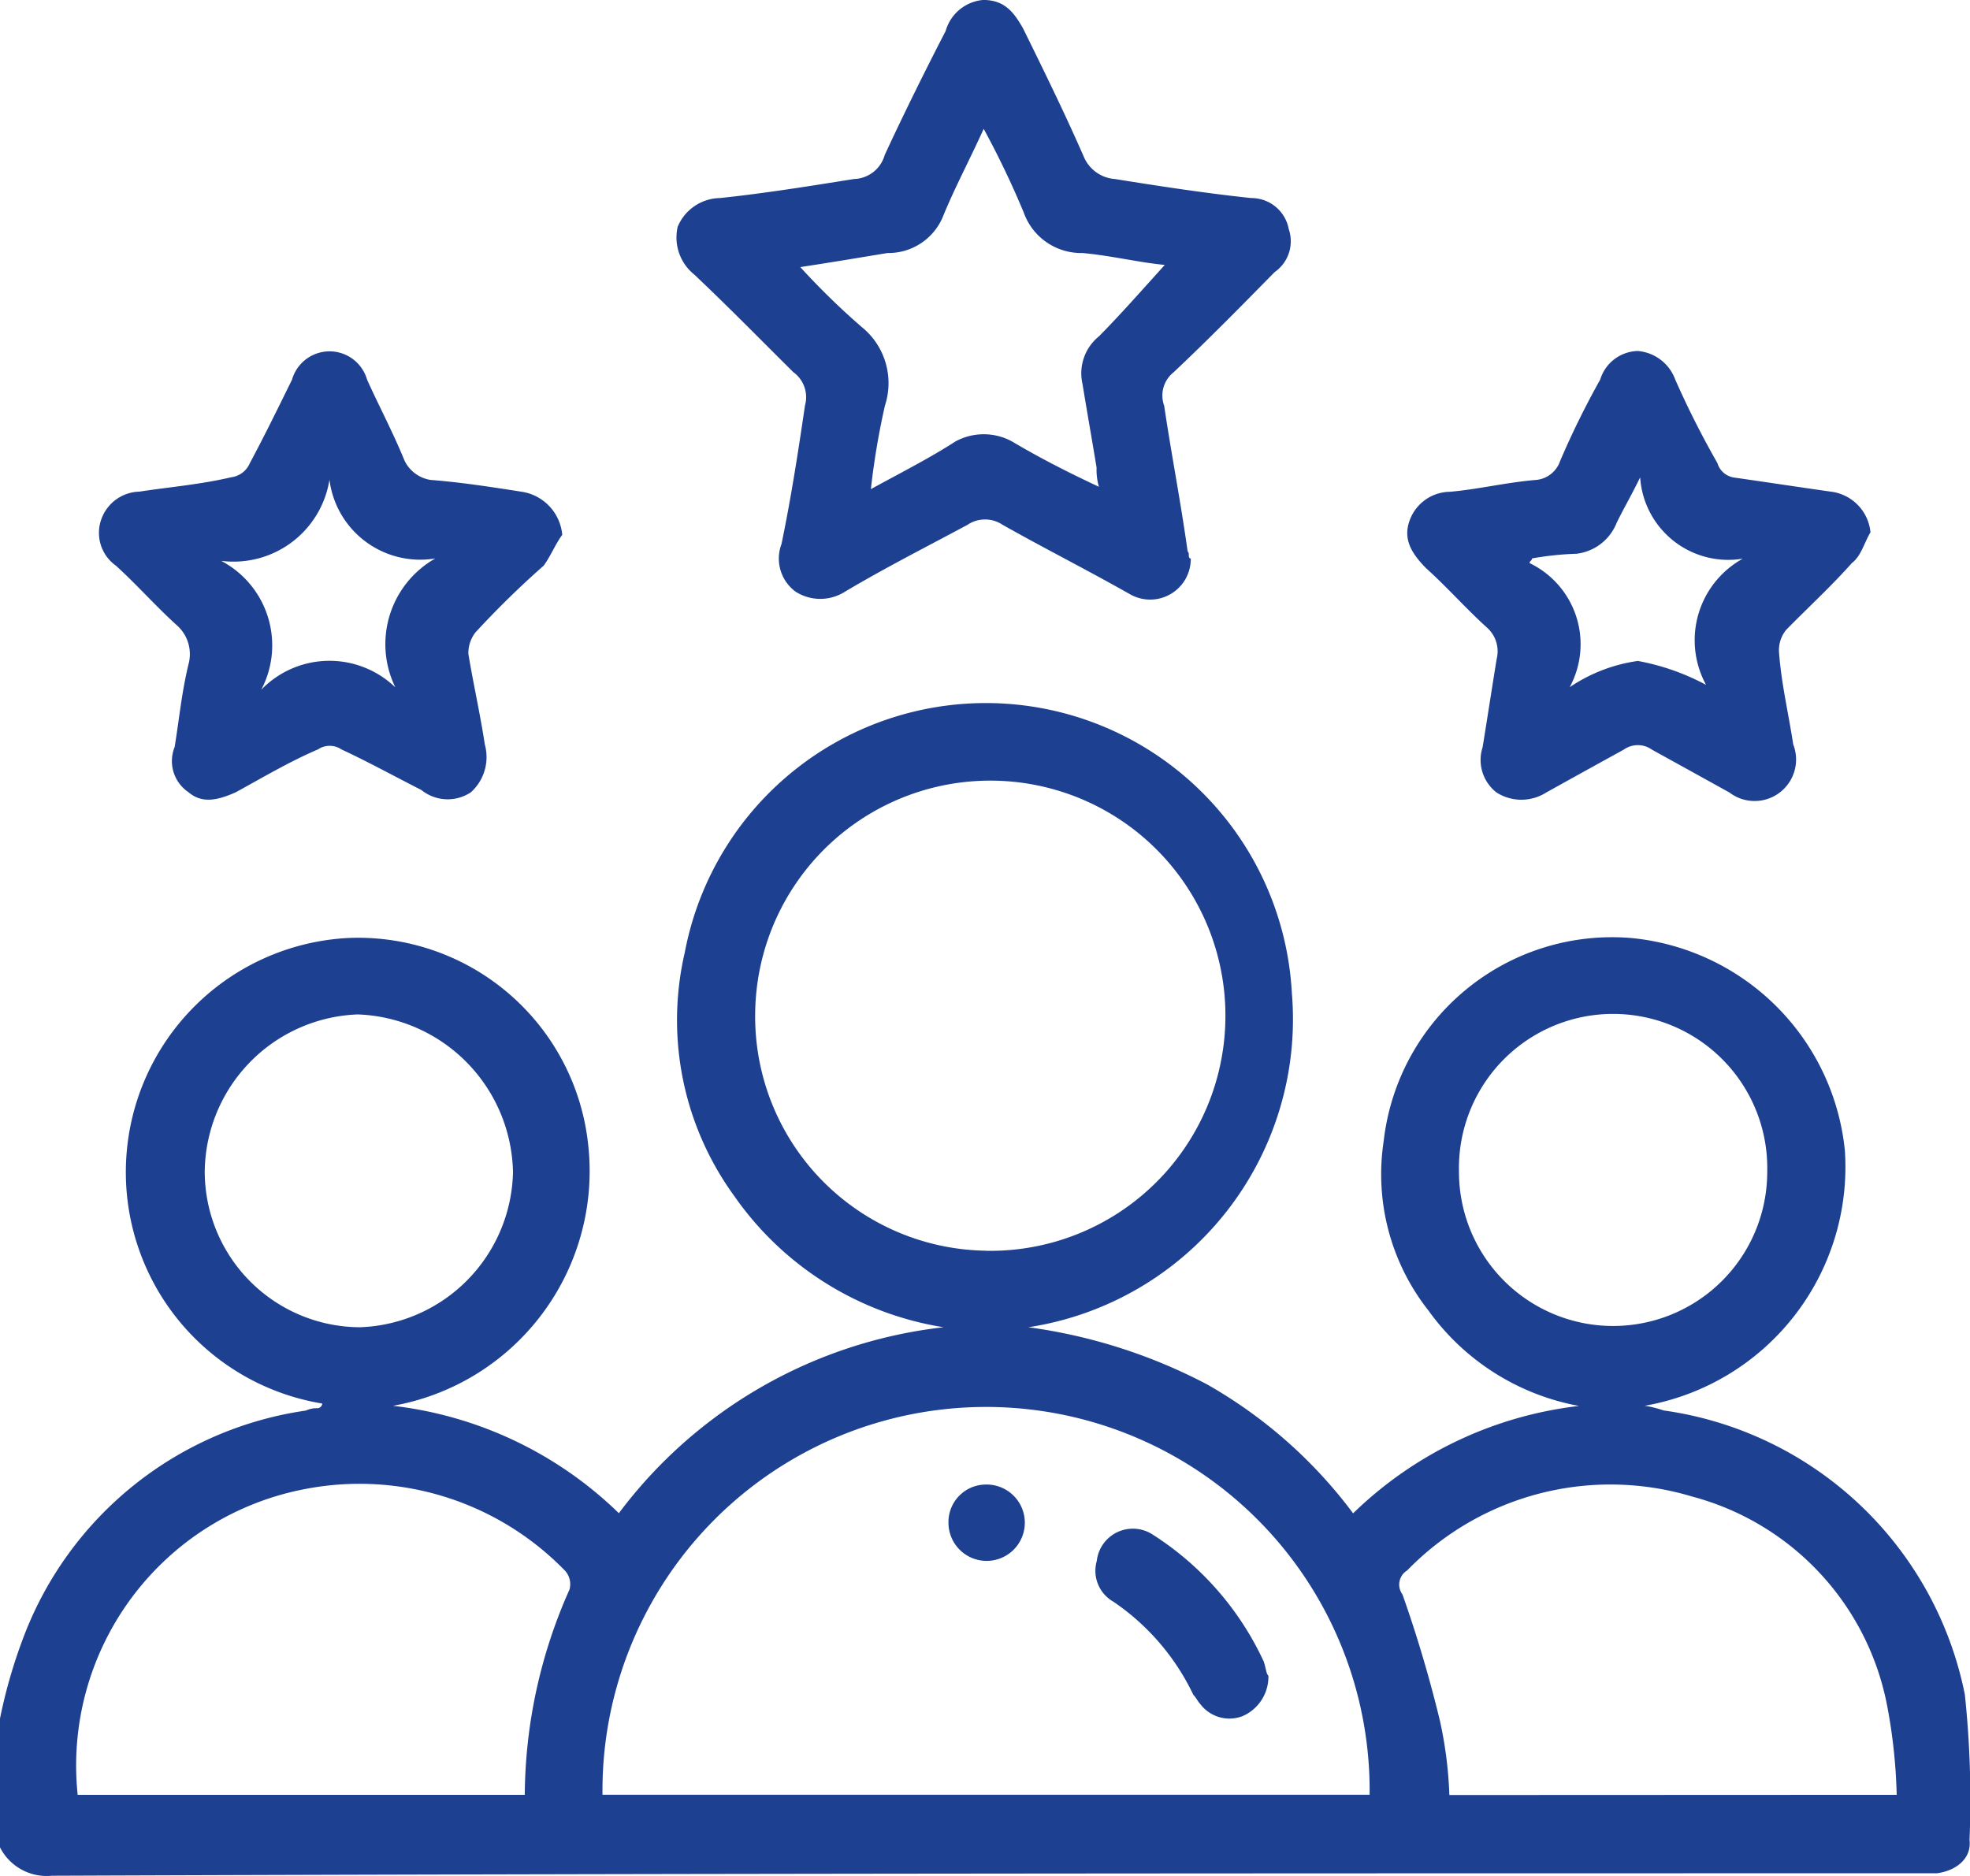 <svg xmlns="http://www.w3.org/2000/svg" xmlns:xlink="http://www.w3.org/1999/xlink" width="42" height="40" viewBox="0 0 42 40"><defs><clipPath id="clip-path"><rect id="Rectangle_19" data-name="Rectangle 19" width="42" height="40" transform="translate(0 0)" fill="none"></rect></clipPath></defs><g id="Vector_Smart_Object" data-name="Vector Smart Object" transform="translate(0 0)"><g id="Group_26" data-name="Group 26"><g id="Group_25" data-name="Group 25" clip-path="url(#clip-path)"><path id="Path_40" data-name="Path 40" d="M37.677,24.987a3.287,3.287,0,1,0-6.572,0,3.286,3.286,0,1,0,6.572,0M7.626,21.63a3.388,3.388,0,0,0-3.261,3.358A3.322,3.322,0,0,0,7.675,28.3a3.382,3.382,0,0,0,3.262-3.309A3.434,3.434,0,0,0,7.626,21.63M40.437,38.27a11.563,11.563,0,0,0-.2-1.882,5.731,5.731,0,0,0-4.164-4.479A6.041,6.041,0,0,0,30,33.486a.352.352,0,0,0-.1.51,27.426,27.426,0,0,1,.8,2.7,8.655,8.655,0,0,1,.2,1.578Zm-38.781,0h9.532a10.881,10.881,0,0,1,.953-4.376.426.426,0,0,0-.1-.408,6.106,6.106,0,0,0-5.568-1.73A6,6,0,0,0,1.656,38.27m19.365-11.6A5.013,5.013,0,1,0,16.1,21.63a4.994,4.994,0,0,0,4.917,5.038m-8.177,11.6H29.2a8.178,8.178,0,1,0-16.355,0M0,36.642a11.039,11.039,0,0,1,.5-1.73,7.592,7.592,0,0,1,6.019-4.835.548.548,0,0,1,.252-.05.11.11,0,0,0,.1-.1A5,5,0,0,1,7.425,20a4.934,4.934,0,0,1,5.117,4.428,5.082,5.082,0,0,1-4.164,5.547,8.265,8.265,0,0,1,4.816,2.29A10.057,10.057,0,0,1,20.117,28.3a6.726,6.726,0,0,1-4.464-2.8A6.374,6.374,0,0,1,14.6,20.306a6.533,6.533,0,0,1,12.942.866A6.644,6.644,0,0,1,21.925,28.3a11.486,11.486,0,0,1,3.812,1.22,10.092,10.092,0,0,1,3.111,2.748,8.265,8.265,0,0,1,4.816-2.29,5.081,5.081,0,0,1-3.211-2.036,4.692,4.692,0,0,1-.953-3.612A4.9,4.9,0,0,1,34.768,20a5.062,5.062,0,0,1,4.564,4.529,5.169,5.169,0,0,1-4.265,5.445,2.418,2.418,0,0,1,.4.1,7.625,7.625,0,0,1,6.423,6.057,21.258,21.258,0,0,1,.1,3.1c.049.406-.3.662-.7.712h-.351c-13.3,0-26.54,0-39.835.052A1.115,1.115,0,0,1,0,39.39Z" fill="#1e4091"></path><path id="Path_41" data-name="Path 41" d="M24.835,5.649c-.553-.052-1.154-.2-1.756-.254a1.3,1.3,0,0,1-1.254-.866,19.064,19.064,0,0,0-.853-1.782c-.3.662-.6,1.222-.853,1.832a1.259,1.259,0,0,1-1.2.816c-.6.1-1.2.2-1.857.3a15.733,15.733,0,0,0,1.305,1.274,1.537,1.537,0,0,1,.5,1.678,16.146,16.146,0,0,0-.3,1.782c.652-.356,1.254-.662,1.806-1.018a1.262,1.262,0,0,1,1.2,0c.6.356,1.2.662,1.855.968a1.31,1.31,0,0,1-.049-.408c-.1-.61-.2-1.17-.3-1.782a1.014,1.014,0,0,1,.351-1.018c.453-.458.9-.966,1.406-1.526m.551,6.259a.866.866,0,0,1-1.3.764c-.9-.51-1.807-.968-2.709-1.476a.672.672,0,0,0-.754,0c-.853.458-1.755.916-2.609,1.424a.98.98,0,0,1-1.053,0,.877.877,0,0,1-.3-1.018c.2-.966.351-1.934.5-2.952a.658.658,0,0,0-.25-.712C16.2,7.227,15.5,6.513,14.8,5.853a1.015,1.015,0,0,1-.352-1.018.994.994,0,0,1,.9-.612c.953-.1,1.906-.254,2.859-.406a.7.7,0,0,0,.654-.51c.4-.864.853-1.78,1.3-2.646a.913.913,0,0,1,.8-.662c.451,0,.652.254.853.612.451.916.9,1.832,1.3,2.748a.78.78,0,0,0,.654.458c.953.152,1.906.3,2.908.406a.81.81,0,0,1,.8.662.8.8,0,0,1-.3.916c-.7.712-1.4,1.426-2.156,2.138a.632.632,0,0,0-.2.712c.15,1.018.351,2.036.5,3.106.049.05,0,.1.049.152" fill="#1e4091"></path><path id="Path_42" data-name="Path 42" d="M9.282,11.907a1.95,1.95,0,0,1-2.258-1.678,2.071,2.071,0,0,1-2.308,1.73,2.035,2.035,0,0,1,.854,2.748,2.023,2.023,0,0,1,2.859-.05,2.1,2.1,0,0,1,.853-2.75m2.709-.508c-.15.2-.25.458-.4.662a19.668,19.668,0,0,0-1.455,1.424.717.717,0,0,0-.15.458c.1.612.25,1.274.351,1.934a1.008,1.008,0,0,1-.3,1.018.893.893,0,0,1-1.053-.05c-.6-.306-1.154-.61-1.705-.866a.448.448,0,0,0-.5,0c-.6.256-1.2.612-1.756.916-.351.154-.7.256-1,0a.8.8,0,0,1-.3-.966c.1-.61.15-1.17.3-1.782a.821.821,0,0,0-.252-.814c-.451-.408-.853-.866-1.3-1.272a.857.857,0,0,1-.3-1.018.883.883,0,0,1,.8-.56c.652-.1,1.3-.152,1.955-.306a.5.5,0,0,0,.4-.3c.3-.56.6-1.172.9-1.782a.832.832,0,0,1,1.6,0c.252.56.551,1.12.8,1.73a.746.746,0,0,0,.551.408c.652.05,1.305.152,1.957.254a1.021,1.021,0,0,1,.853.916" fill="#1e4091"></path><path id="Path_43" data-name="Path 43" d="M37.175,11.909a1.883,1.883,0,0,1-2.207-1.73c-.2.406-.351.662-.5.966a1.055,1.055,0,0,1-.853.662,6.605,6.605,0,0,0-.953.1c0,.05-.051.05-.051.1a1.919,1.919,0,0,1,.854,2.646,3.449,3.449,0,0,1,1.453-.56,4.957,4.957,0,0,1,1.455.51,1.987,1.987,0,0,1,.8-2.7m2.709-.56c-.15.254-.2.508-.4.662-.451.508-.953.966-1.4,1.424a.684.684,0,0,0-.151.51c.051.662.2,1.272.3,1.934A.884.884,0,0,1,36.874,16.9q-.827-.459-1.656-.916a.517.517,0,0,0-.6,0q-.83.456-1.656.916a.987.987,0,0,1-1.053,0,.878.878,0,0,1-.3-.968c.1-.61.2-1.272.3-1.882a.675.675,0,0,0-.2-.662c-.453-.408-.853-.866-1.305-1.272-.3-.306-.5-.612-.351-1.018a.924.924,0,0,1,.853-.612c.6-.05,1.2-.2,1.857-.254a.6.6,0,0,0,.5-.406,18.075,18.075,0,0,1,.853-1.732.859.859,0,0,1,.8-.61.931.931,0,0,1,.8.61,19.284,19.284,0,0,0,.9,1.782.433.433,0,0,0,.351.306c.7.1,1.355.2,2.058.3a.966.966,0,0,1,.853.866" fill="#1e4091"></path><path id="Path_44" data-name="Path 44" d="M27.042,35.726a.916.916,0,0,1-.551.866.778.778,0,0,1-.9-.256c-.049-.05-.1-.152-.15-.2a4.986,4.986,0,0,0-1.707-1.986.757.757,0,0,1-.351-.866.774.774,0,0,1,1.2-.558,6.4,6.4,0,0,1,2.359,2.7c.051.154.051.256.1.306" fill="#1e4091"></path><path id="Path_45" data-name="Path 45" d="M21.021,31.654a.814.814,0,1,1-.8.814.8.8,0,0,1,.8-.814" fill="#1e4091"></path></g></g></g></svg>